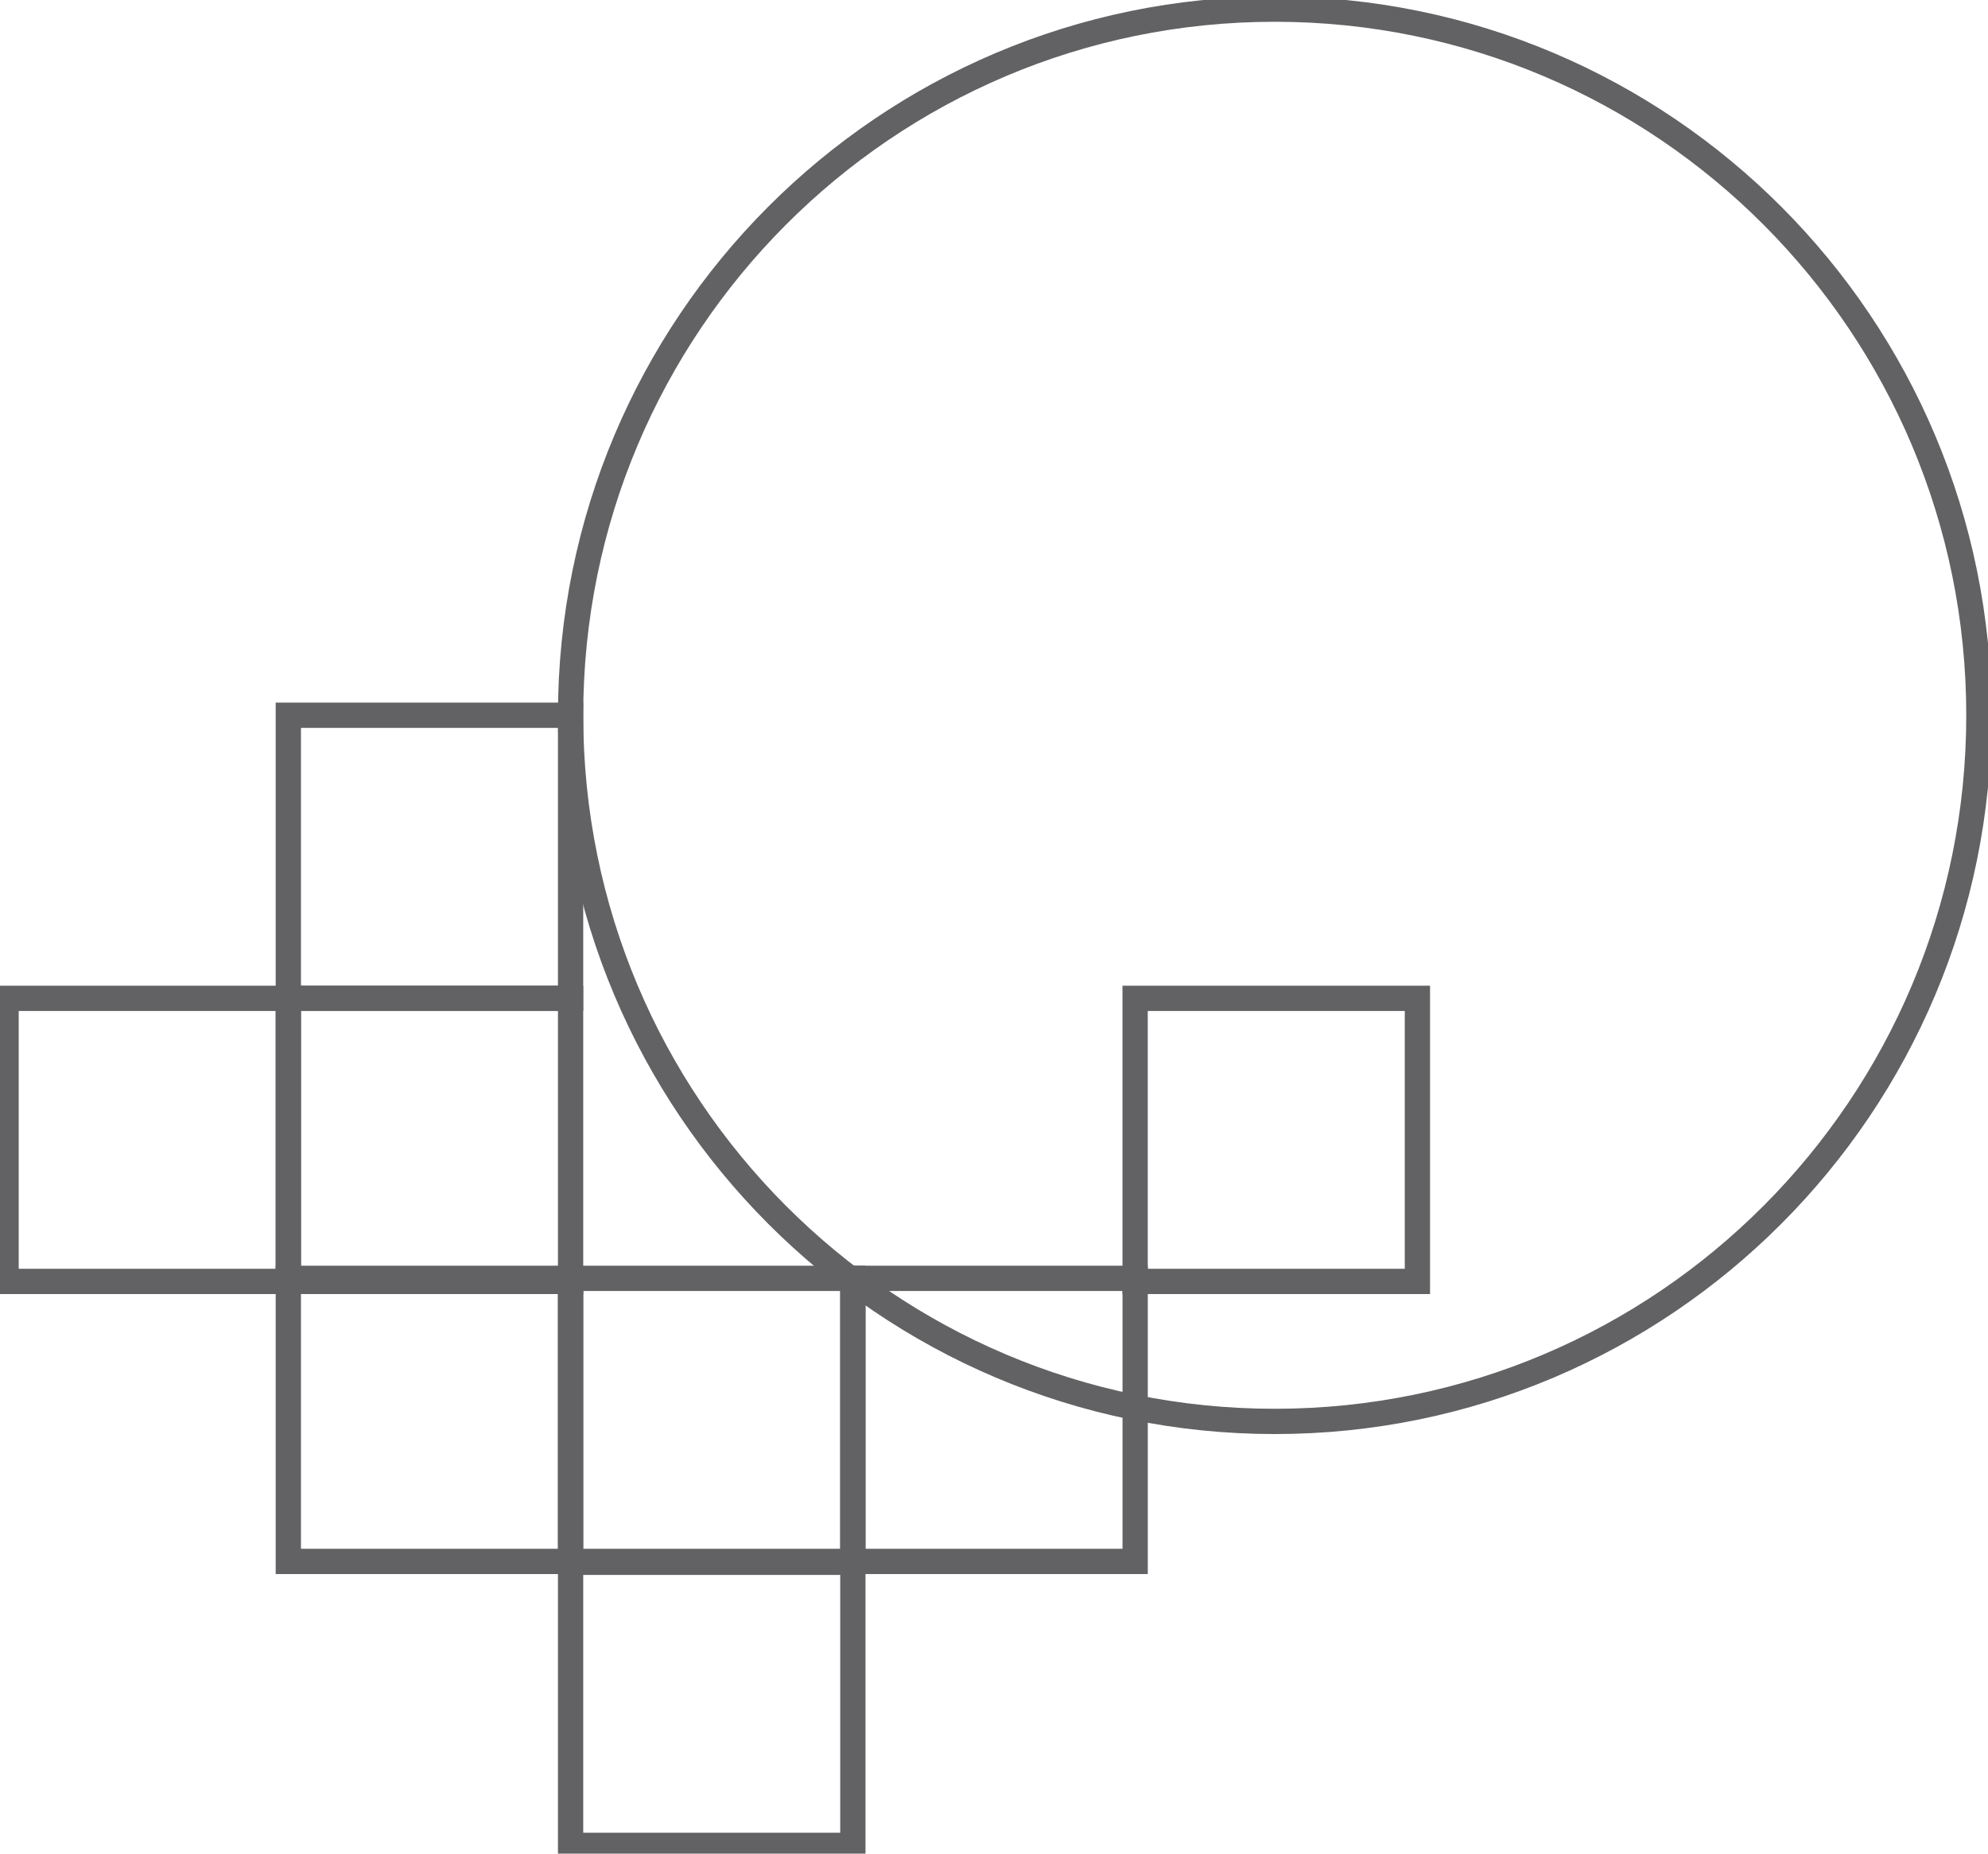 <svg width="59" height="55" viewBox="0 0 59 55" fill="none" xmlns="http://www.w3.org/2000/svg">
<g clip-path="url(#clip0_1271_4734)">
<path d="M8.557 29.623H0.18V38.022H8.557V29.623Z" stroke="#626264" stroke-width="0.75" stroke-miterlimit="10"/>
<path d="M16.934 29.623H8.557V38.022H16.934V29.623Z" stroke="#626264" stroke-width="0.75" stroke-miterlimit="10"/>
<path d="M16.934 37.931H8.557V46.33H16.934V37.931Z" stroke="#626264" stroke-width="0.75" stroke-miterlimit="10"/>
<path d="M25.311 37.931H16.934V46.33H25.311V37.931Z" stroke="#626264" stroke-width="0.75" stroke-miterlimit="10"/>
<path d="M33.689 37.931H25.311V46.33H33.689V37.931Z" stroke="#626264" stroke-width="0.75" stroke-miterlimit="10"/>
<path d="M16.934 21.223H8.557V29.622H16.934V21.223Z" stroke="#626264" stroke-width="0.75" stroke-miterlimit="10"/>
<path d="M42.066 29.623H33.688V38.022H42.066V29.623Z" stroke="#626264" stroke-width="0.75" stroke-miterlimit="10"/>
<path d="M16.934 46.356V54.755H25.311V46.356H16.934Z" stroke="#626264" stroke-width="0.75" stroke-miterlimit="10"/>
<path d="M37.832 42.176C49.373 42.176 58.73 32.795 58.73 21.223C58.73 9.652 49.373 0.271 37.832 0.271C26.291 0.271 16.934 9.652 16.934 21.223C16.934 32.795 26.291 42.176 37.832 42.176Z" stroke="#626264" stroke-width="0.75" stroke-miterlimit="10"/>
</g>
<defs>
<clipPath id="clip0_1271_4734">
<rect width="59" height="55" fill="white"/>
</clipPath>
</defs>
</svg>
